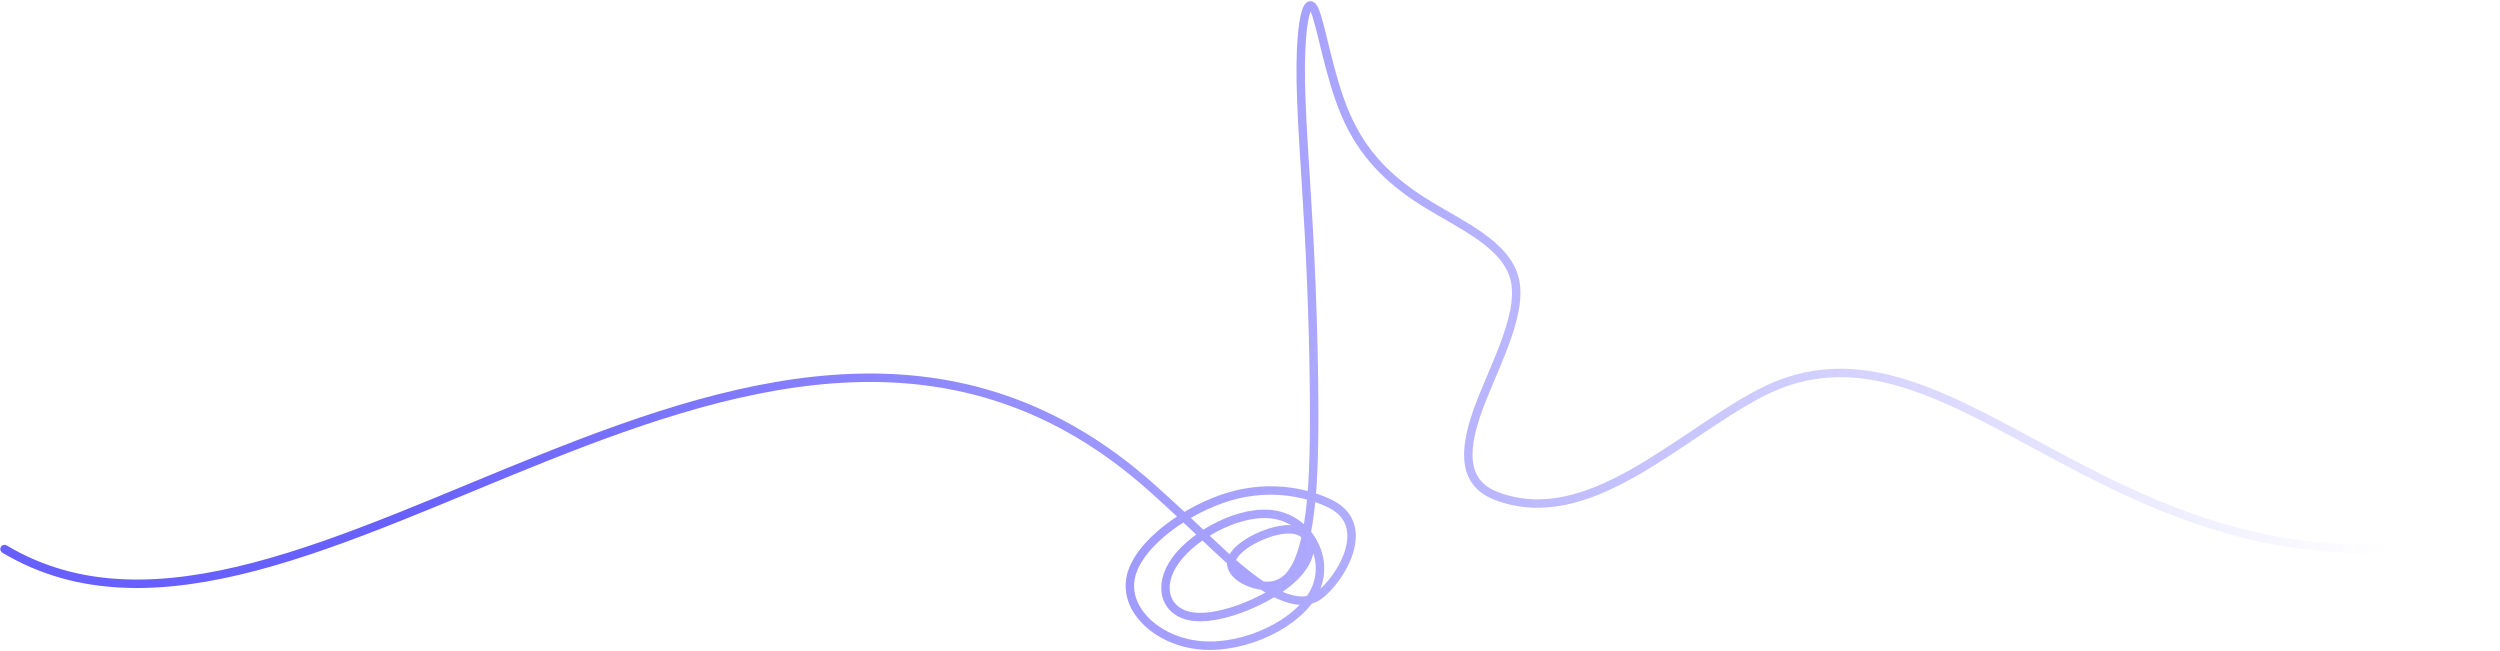 <svg width="2070" height="539" viewBox="0 0 2070 539" fill="none" xmlns="http://www.w3.org/2000/svg">
<path d="M2065.98 441.501C1753.04 516.61 1621.89 238.504 1456.49 326.033C1388.03 362.262 1314.8 439.022 1239.48 410.869C1212.1 400.64 1210.98 375.584 1223.18 340.962C1235.37 306.349 1260.89 262.18 1254.39 232.172C1247.88 202.164 1209.37 186.327 1179.37 167.519C1149.36 148.711 1127.85 126.948 1113.92 94.299C1099.98 61.65 1093.61 18.131 1087.94 7.248C1082.28 -3.635 1077.33 18.125 1076.99 54.062C1076.65 89.999 1080.93 140.121 1083.82 193.528C1086.7 246.943 1088.21 303.652 1088.14 346.512C1088.07 389.373 1086.44 418.386 1081.82 441.466C1077.19 464.545 1069.57 481.683 1054.28 484.643C1038.99 487.603 1016.03 476.385 1019.88 463.53C1023.73 450.676 1054.39 436.178 1070.99 438.495C1087.59 440.812 1090.12 459.937 1071.3 478.062C1052.47 496.187 1012.29 513.32 988.576 510.672C964.858 508.024 957.61 485.604 973.416 463.848C989.223 442.092 1028.08 421.009 1056.19 426.297C1084.29 431.585 1101.62 463.244 1088.48 489.614C1075.35 515.984 1031.73 537.073 995.474 534.42C959.214 531.767 930.292 505.38 936.318 477.688C942.344 449.997 983.32 420.999 1019.03 410.788C1054.73 400.585 1085.18 409.168 1101.38 417.09C1140.86 436.381 1104.34 487.881 1088.45 495.218C1073.47 502.128 1052.57 491.549 1032.04 475.383C1011.51 459.217 991.332 437.471 953.653 403.83C636.451 120.683 250.037 601.952 3.751 454.634" stroke="url(#paint0_linear_209_1151)" stroke-width="7" stroke-miterlimit="2.61" stroke-linecap="round"/>
<defs>
<linearGradient id="paint0_linear_209_1151" x1="347.5" y1="270" x2="1965.76" y2="520.385" gradientUnits="userSpaceOnUse">
<stop stop-color="#675FFE"/>
<stop offset="1" stop-color="#675FFE" stop-opacity="0"/>
</linearGradient>
</defs>
</svg>
